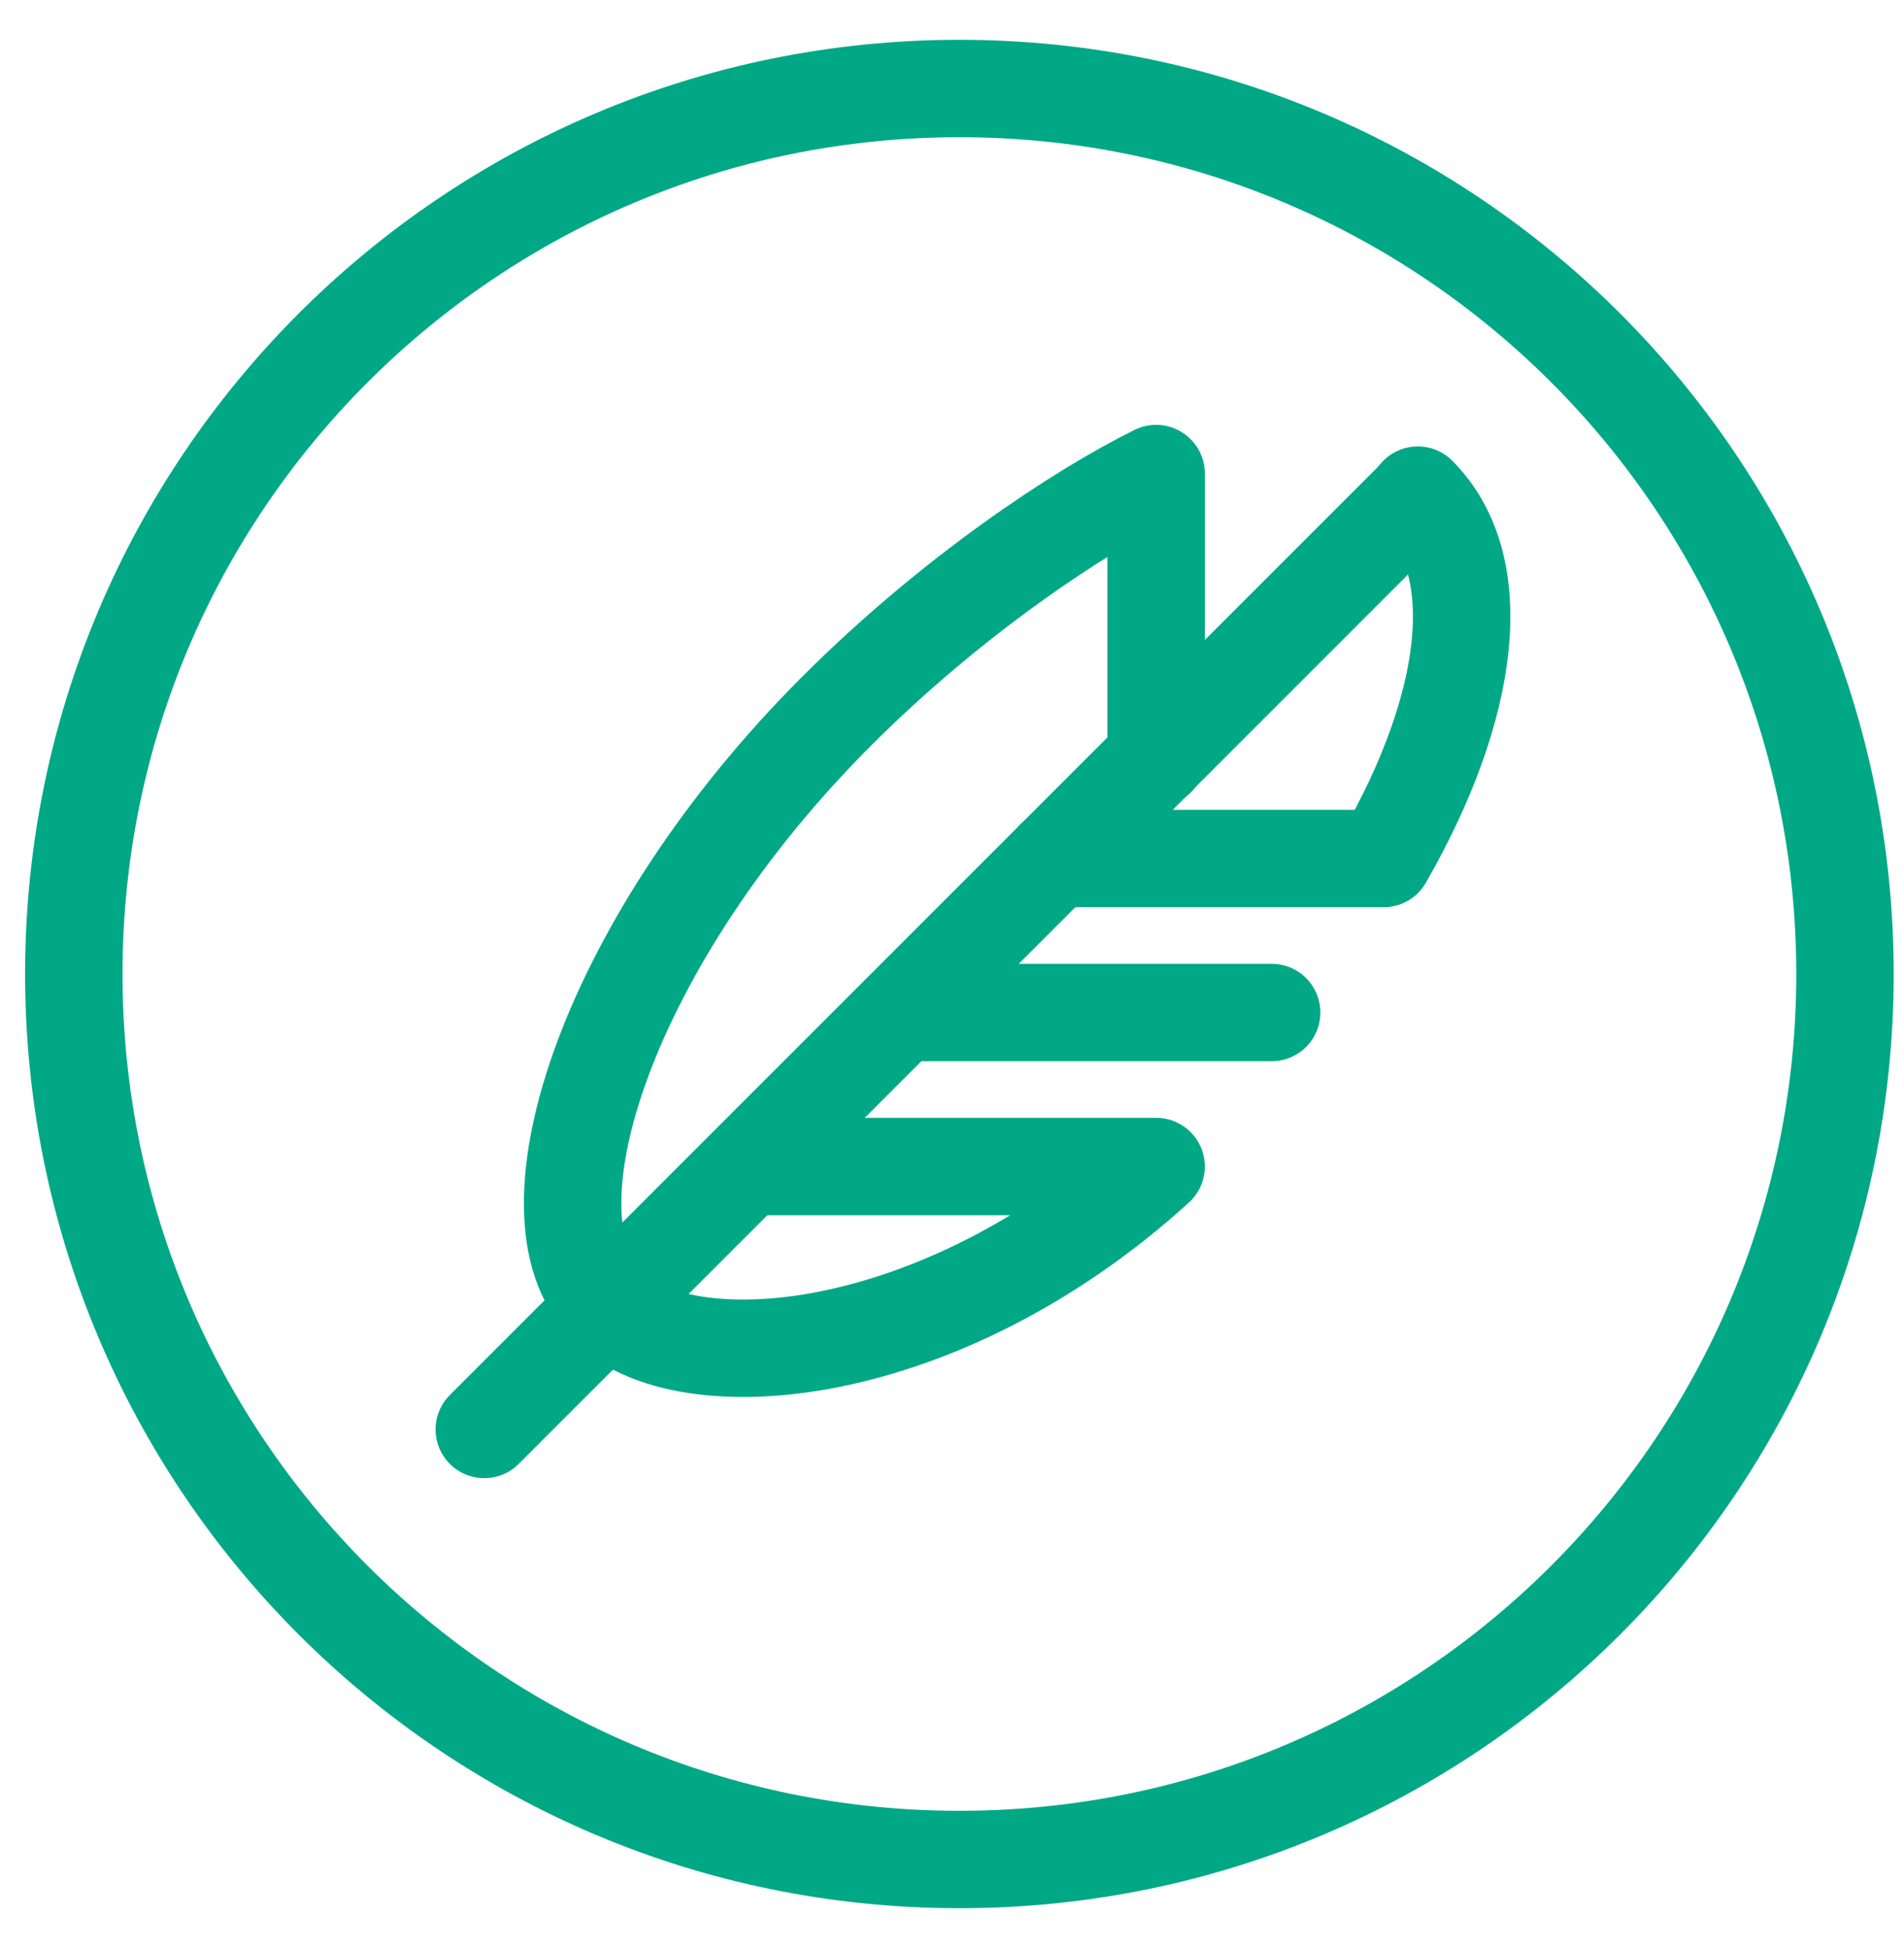 <svg width="43" height="44" viewBox="0 0 43 44" fill="none" xmlns="http://www.w3.org/2000/svg">
<path fill-rule="evenodd" clip-rule="evenodd" d="M41.667 21.999C41.667 33.046 32.714 41.999 21.667 41.999C10.62 41.999 1.667 33.046 1.667 21.999C1.667 10.954 10.62 1.999 21.667 1.999C32.714 1.999 41.667 10.954 41.667 21.999V21.999Z" stroke="#00A886" stroke-width="2.2" stroke-linecap="round" stroke-linejoin="round"/>
<path d="M32.001 11.218L10.937 32.286" stroke="#00A886" stroke-width="2.2" stroke-linecap="round" stroke-linejoin="round"/>
<path d="M13.705 29.471C11.653 27.421 13.79 21.165 18.886 16.071C21.503 13.45 24.371 11.556 26.11 10.696V17.125" stroke="#00A886" stroke-width="2.2" stroke-linecap="round" stroke-linejoin="round"/>
<path d="M20.366 22.869H28.719" stroke="#00A886" stroke-width="2.2" stroke-linecap="round" stroke-linejoin="round"/>
<path d="M16.888 26.347H26.11C21.239 30.775 15.472 31.265 13.705 29.498" stroke="#00A886" stroke-width="2.2" stroke-linecap="round" stroke-linejoin="round"/>
<path d="M32.02 11.183C33.606 12.773 33.241 15.912 31.248 19.39H23.827" stroke="#00A886" stroke-width="2.2" stroke-linecap="round" stroke-linejoin="round"/>
</svg>
